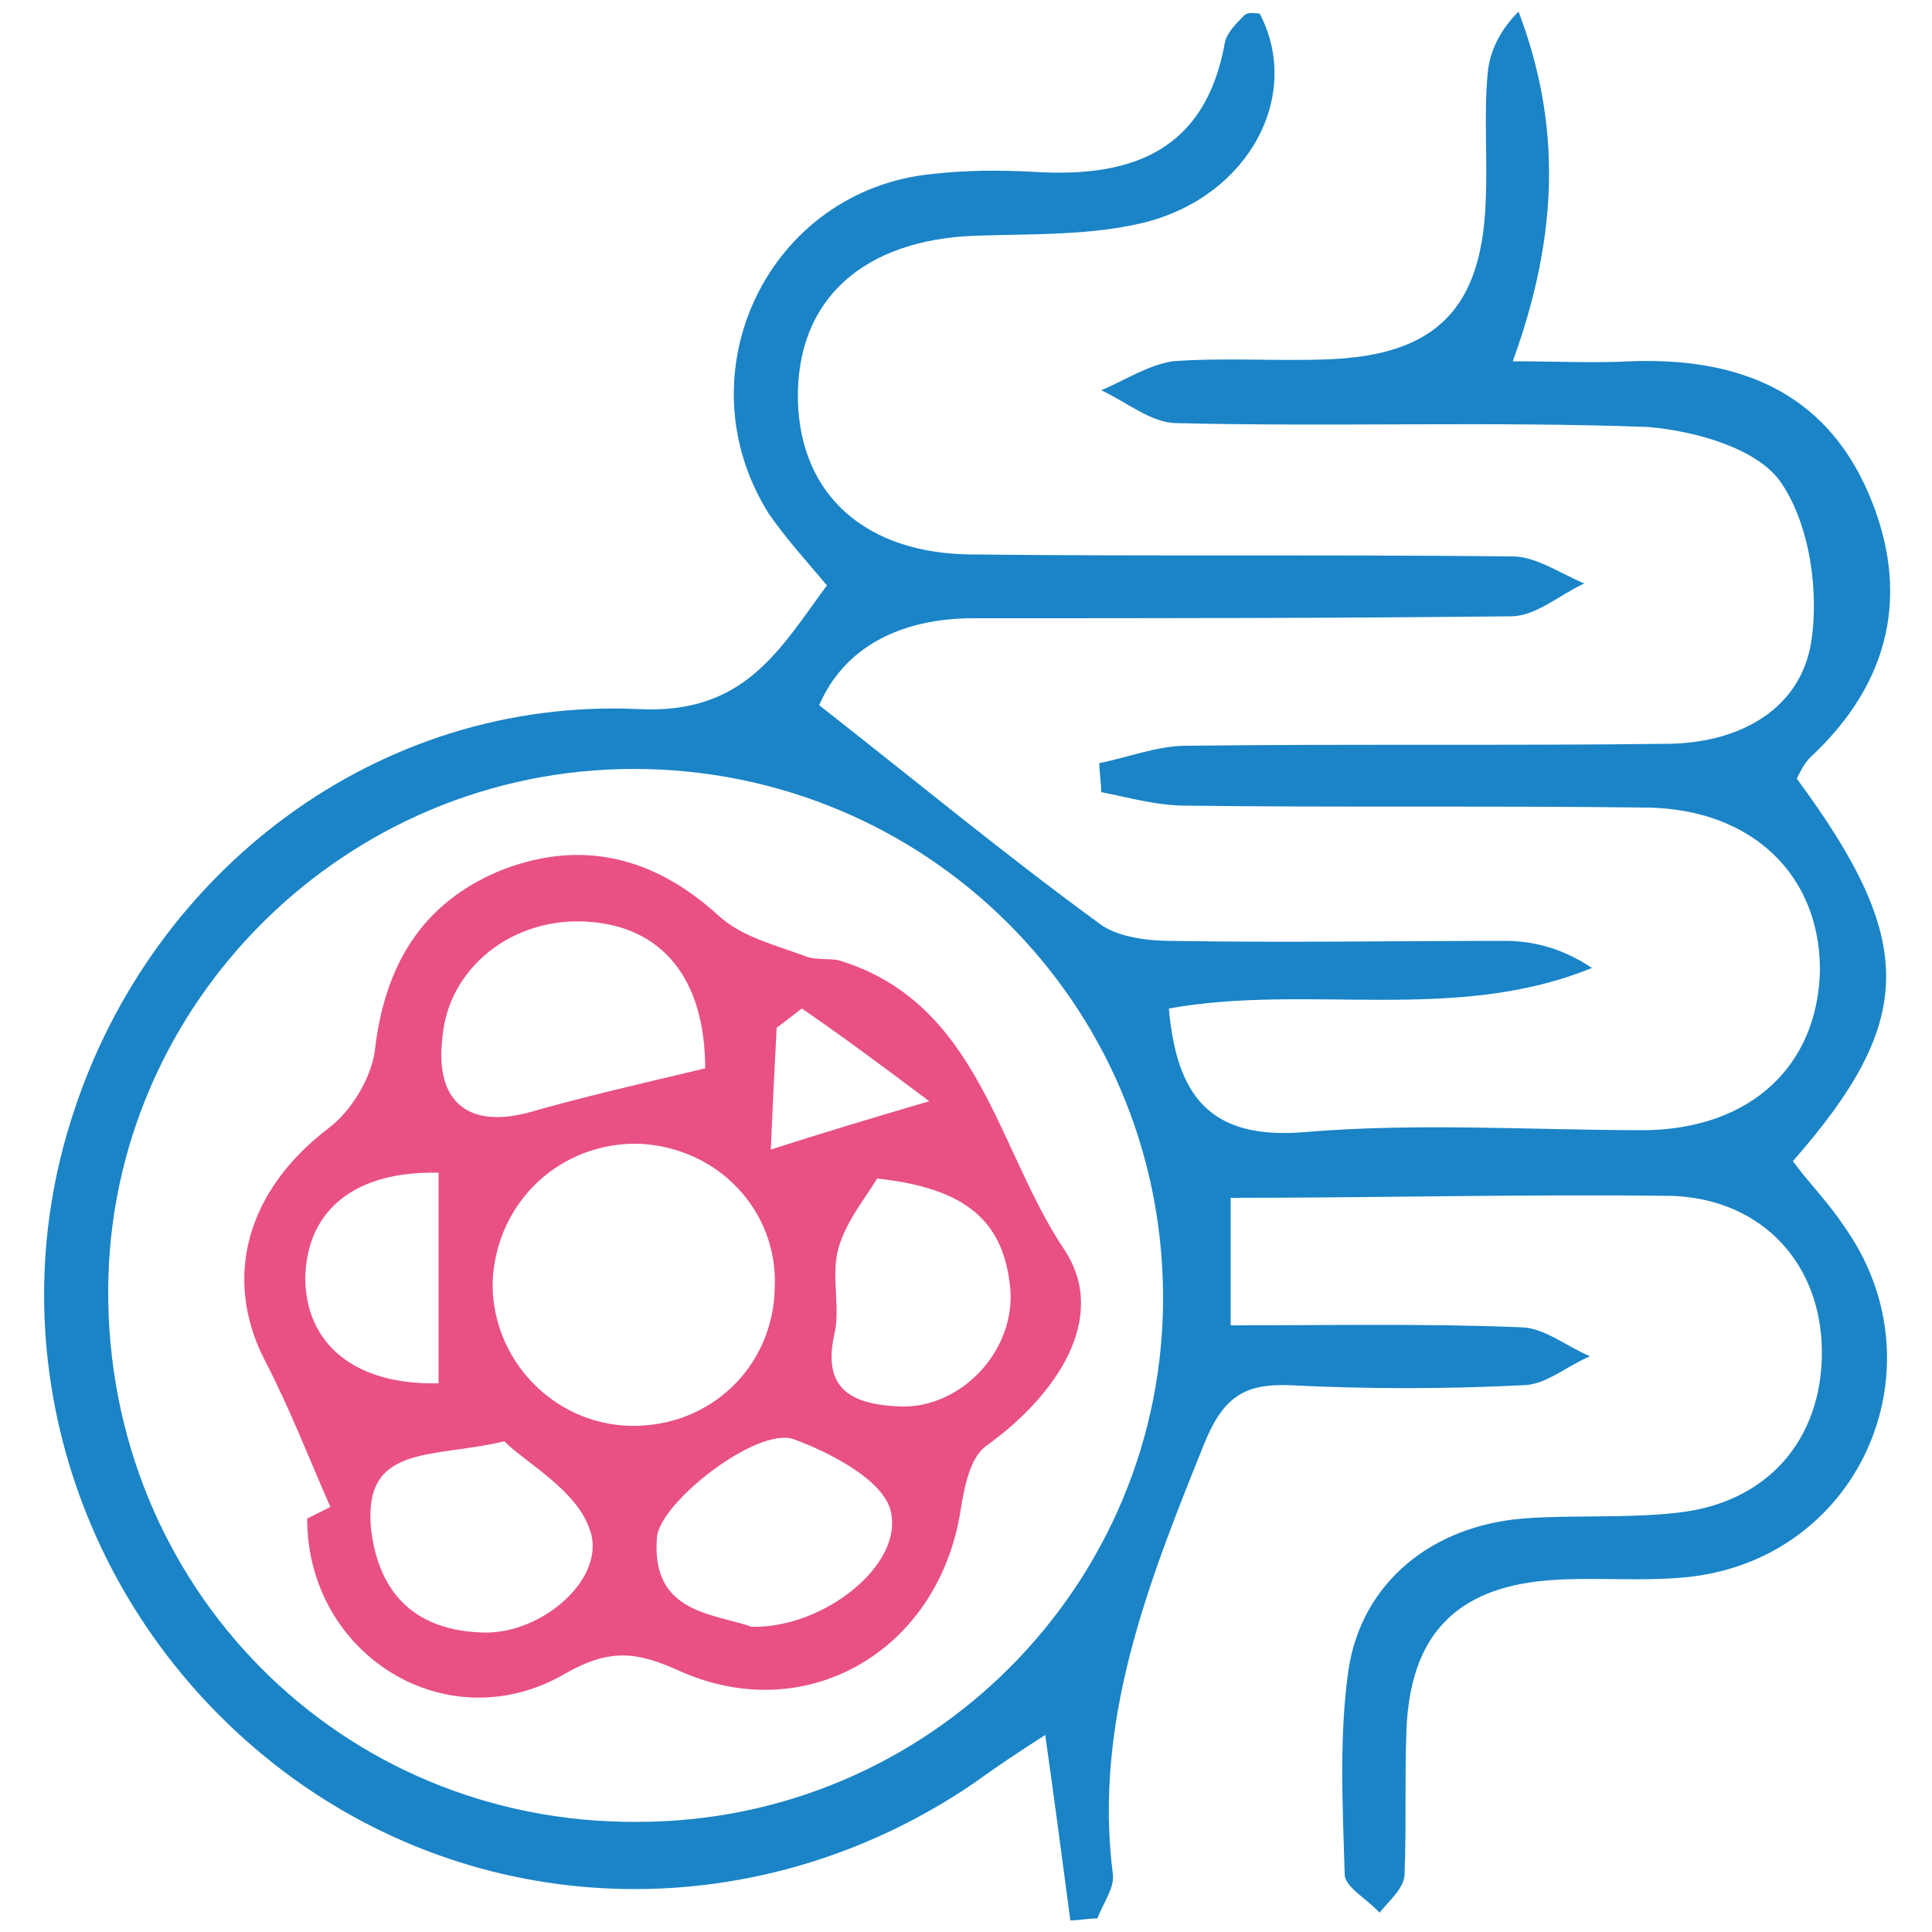 <?xml version="1.0" encoding="utf-8"?>
<!-- Generator: Adobe Illustrator 27.8.1, SVG Export Plug-In . SVG Version: 6.00 Build 0)  -->
<svg version="1.1" id="Layer_1" xmlns="http://www.w3.org/2000/svg" xmlns:xlink="http://www.w3.org/1999/xlink" x="0px" y="0px"
	 viewBox="0 0 100 100" style="enable-background:new 0 0 100 100;" xml:space="preserve">
<style type="text/css">
	.st0{fill:#1A84C7;}
	.st1{fill:#E85086;}
</style>
<g>
	<path class="st0" d="M42.4,36.5c5.1,4,9.7,7.8,14.5,11.3c0.9,0.7,2.5,0.9,3.7,0.9c5.8,0.1,11.5,0,17.3,0c1.5,0,3,0.4,4.5,1.4
		c-7.1,2.9-14.7,0.8-21.9,2.1c0.4,4.5,2.1,6.8,7,6.4c5.9-0.5,11.8-0.1,17.7-0.1c5.5-0.1,8.9-3.4,9-8.3c0-4.9-3.5-8.3-8.9-8.4
		c-8-0.1-16,0-23.9-0.1c-1.5,0-2.9-0.4-4.4-0.7c0-0.5-0.1-1-0.1-1.5c1.5-0.3,3-0.9,4.5-0.9c8.3-0.1,16.6,0,24.8-0.1
		c3.6,0,6.8-1.6,7.5-5c0.5-2.7,0-6.3-1.5-8.5c-1.2-1.8-4.5-2.7-6.9-2.9c-8.1-0.3-16.3,0-24.4-0.2c-1.3,0-2.6-1.1-3.9-1.7
		c1.2-0.5,2.4-1.3,3.7-1.5c2.6-0.2,5.3,0,8-0.1c5.6-0.2,8-2.6,8.2-8.2c0.1-2.2-0.1-4.4,0.1-6.6c0.1-1.1,0.6-2.2,1.6-3.2
		c2.2,5.8,2.1,11.5-0.3,18.1c2.2,0,4.2,0.1,6.1,0c5.5-0.2,10,1.5,12.3,6.8c2.2,5.1,1.2,9.8-3,13.7c-0.3,0.3-0.5,0.7-0.7,1.1
		c6.2,8.4,6.2,12.5-0.2,19.8c0.8,1.1,1.8,2.1,2.6,3.3c5.2,7.2,1,17.1-7.8,18.2c-2.5,0.3-5,0-7.5,0.2c-4.8,0.4-7.1,2.9-7.3,7.7
		c-0.1,2.5,0,5-0.1,7.5c0,0.7-0.8,1.4-1.3,2c-0.6-0.7-1.8-1.3-1.8-2c-0.1-3.5-0.3-7.1,0.2-10.6c0.7-4.5,4.3-7.4,9-7.8
		c2.6-0.2,5.3,0,8-0.3c4.7-0.5,7.5-3.8,7.5-8.3c0-4.5-3-7.9-7.7-8.1C79,61.8,71.4,62,63.7,62c0,2.2,0,4,0,6.6c5.1,0,10.1-0.1,15,0.1
		c1.2,0,2.4,1,3.6,1.5c-1.2,0.5-2.3,1.5-3.5,1.5c-4,0.2-8,0.2-12,0c-2.4-0.1-3.5,0.6-4.5,3.1C59.4,82,56.6,89.1,57.6,97
		c0.1,0.7-0.5,1.5-0.8,2.3c-0.5,0-1,0.1-1.4,0.1c-0.4-3-0.8-6.1-1.3-9.6c-1.4,0.9-2.6,1.7-3.7,2.5c-11,7.5-25.2,7.3-35.7-0.6
		C4.1,83.7-0.3,70,3.8,57.6C7.9,45,19.6,36.1,33,36.7c5.5,0.3,7.3-3,9.8-6.4c-1-1.2-2.1-2.4-3-3.7c-4.6-7.3,0-16.8,8.5-17.6
		c1.8-0.2,3.5-0.2,5.3-0.1c5,0.3,8.8-1.1,9.8-6.7c0.1-0.5,0.6-1,1-1.4c0.2-0.2,0.6-0.1,0.8-0.1c2.2,4.2-0.5,9.4-5.9,10.8
		c-2.8,0.7-5.8,0.6-8.8,0.7c-5.8,0.2-9.3,3.3-9.2,8.5c0.1,4.9,3.5,8,9.1,8c9.3,0.1,18.6,0,27.9,0.1c1.2,0,2.5,0.9,3.7,1.4
		c-1.3,0.6-2.5,1.7-3.8,1.7C69.1,32,59.8,32,50.4,32C46.6,32,43.7,33.5,42.4,36.5z M32.8,39.8c-14.9,0-27.1,12.1-27.2,26.9
		C5.5,82.1,17.6,94.4,33,94.3C48.1,94.3,60.3,82,60.2,67C60.1,51.9,47.9,39.8,32.8,39.8z"/>
	<path class="st1" d="M17.1,78c-1.1-2.5-2.1-5.1-3.4-7.6c-2.2-4.3-0.9-8.8,3.3-12c1.2-0.9,2.2-2.6,2.4-4c0.5-4.4,2.4-7.6,6.4-9.3
		c4.2-1.7,8-0.8,11.4,2.3c1.2,1.1,2.9,1.5,4.5,2.1c0.5,0.2,1.2,0.1,1.7,0.2c7.3,2.2,8.2,9.8,11.7,15c2.3,3.5-0.4,7.5-4,10.1
		c-0.9,0.6-1.2,2.2-1.4,3.5c-1.2,7.2-8,11.1-14.5,8.2c-2.2-1-3.6-1.2-5.9,0.1c-6.1,3.6-13.4-0.9-13.4-8C16.3,78.4,16.7,78.2,17.1,78
		z M33.1,59.2c-4.1-0.1-7.4,3-7.6,7.1c-0.1,4,3.1,7.4,7.1,7.5c4.1,0.1,7.4-3,7.5-7.1C40.3,62.7,37.2,59.4,33.1,59.2z M36.5,55.3
		c0-4.6-2.2-7.4-6.2-7.6c-3.8-0.2-7.1,2.4-7.4,6c-0.4,3.3,1.3,4.7,4.4,3.9C30.1,56.8,33.1,56.1,36.5,55.3z M45.4,61
		c-0.6,1-1.6,2.2-2,3.6c-0.4,1.4,0.1,3-0.2,4.4c-0.7,3,1,3.7,3.4,3.8c3.1,0.1,5.9-2.8,5.7-6C52,63.2,50,61.5,45.4,61z M26.1,74.6
		c-3.7,0.9-7.3,0.1-6.9,4.5c0.4,3.5,2.4,5.3,5.8,5.4c3.1,0.1,6.5-2.9,5.5-5.4C29.8,77.1,27.2,75.7,26.1,74.6z M38.9,84.2
		c3.7,0.1,7.9-3.2,7.2-6c-0.4-1.6-3.1-3-5-3.7c-1.9-0.7-7,3.3-7.1,5.1C33.7,83.5,36.9,83.5,38.9,84.2z M22.7,71.6
		c0-3.8,0-7.4,0-10.9c-4.3-0.1-6.8,1.9-6.9,5.4C15.8,69.6,18.4,71.7,22.7,71.6z M41.5,52.2c-0.4,0.3-0.9,0.7-1.3,1
		c-0.1,1.9-0.2,3.8-0.3,6.3c2.8-0.9,4.8-1.5,8.2-2.5C45.3,54.9,43.4,53.5,41.5,52.2z"/>
</g>
</svg>
